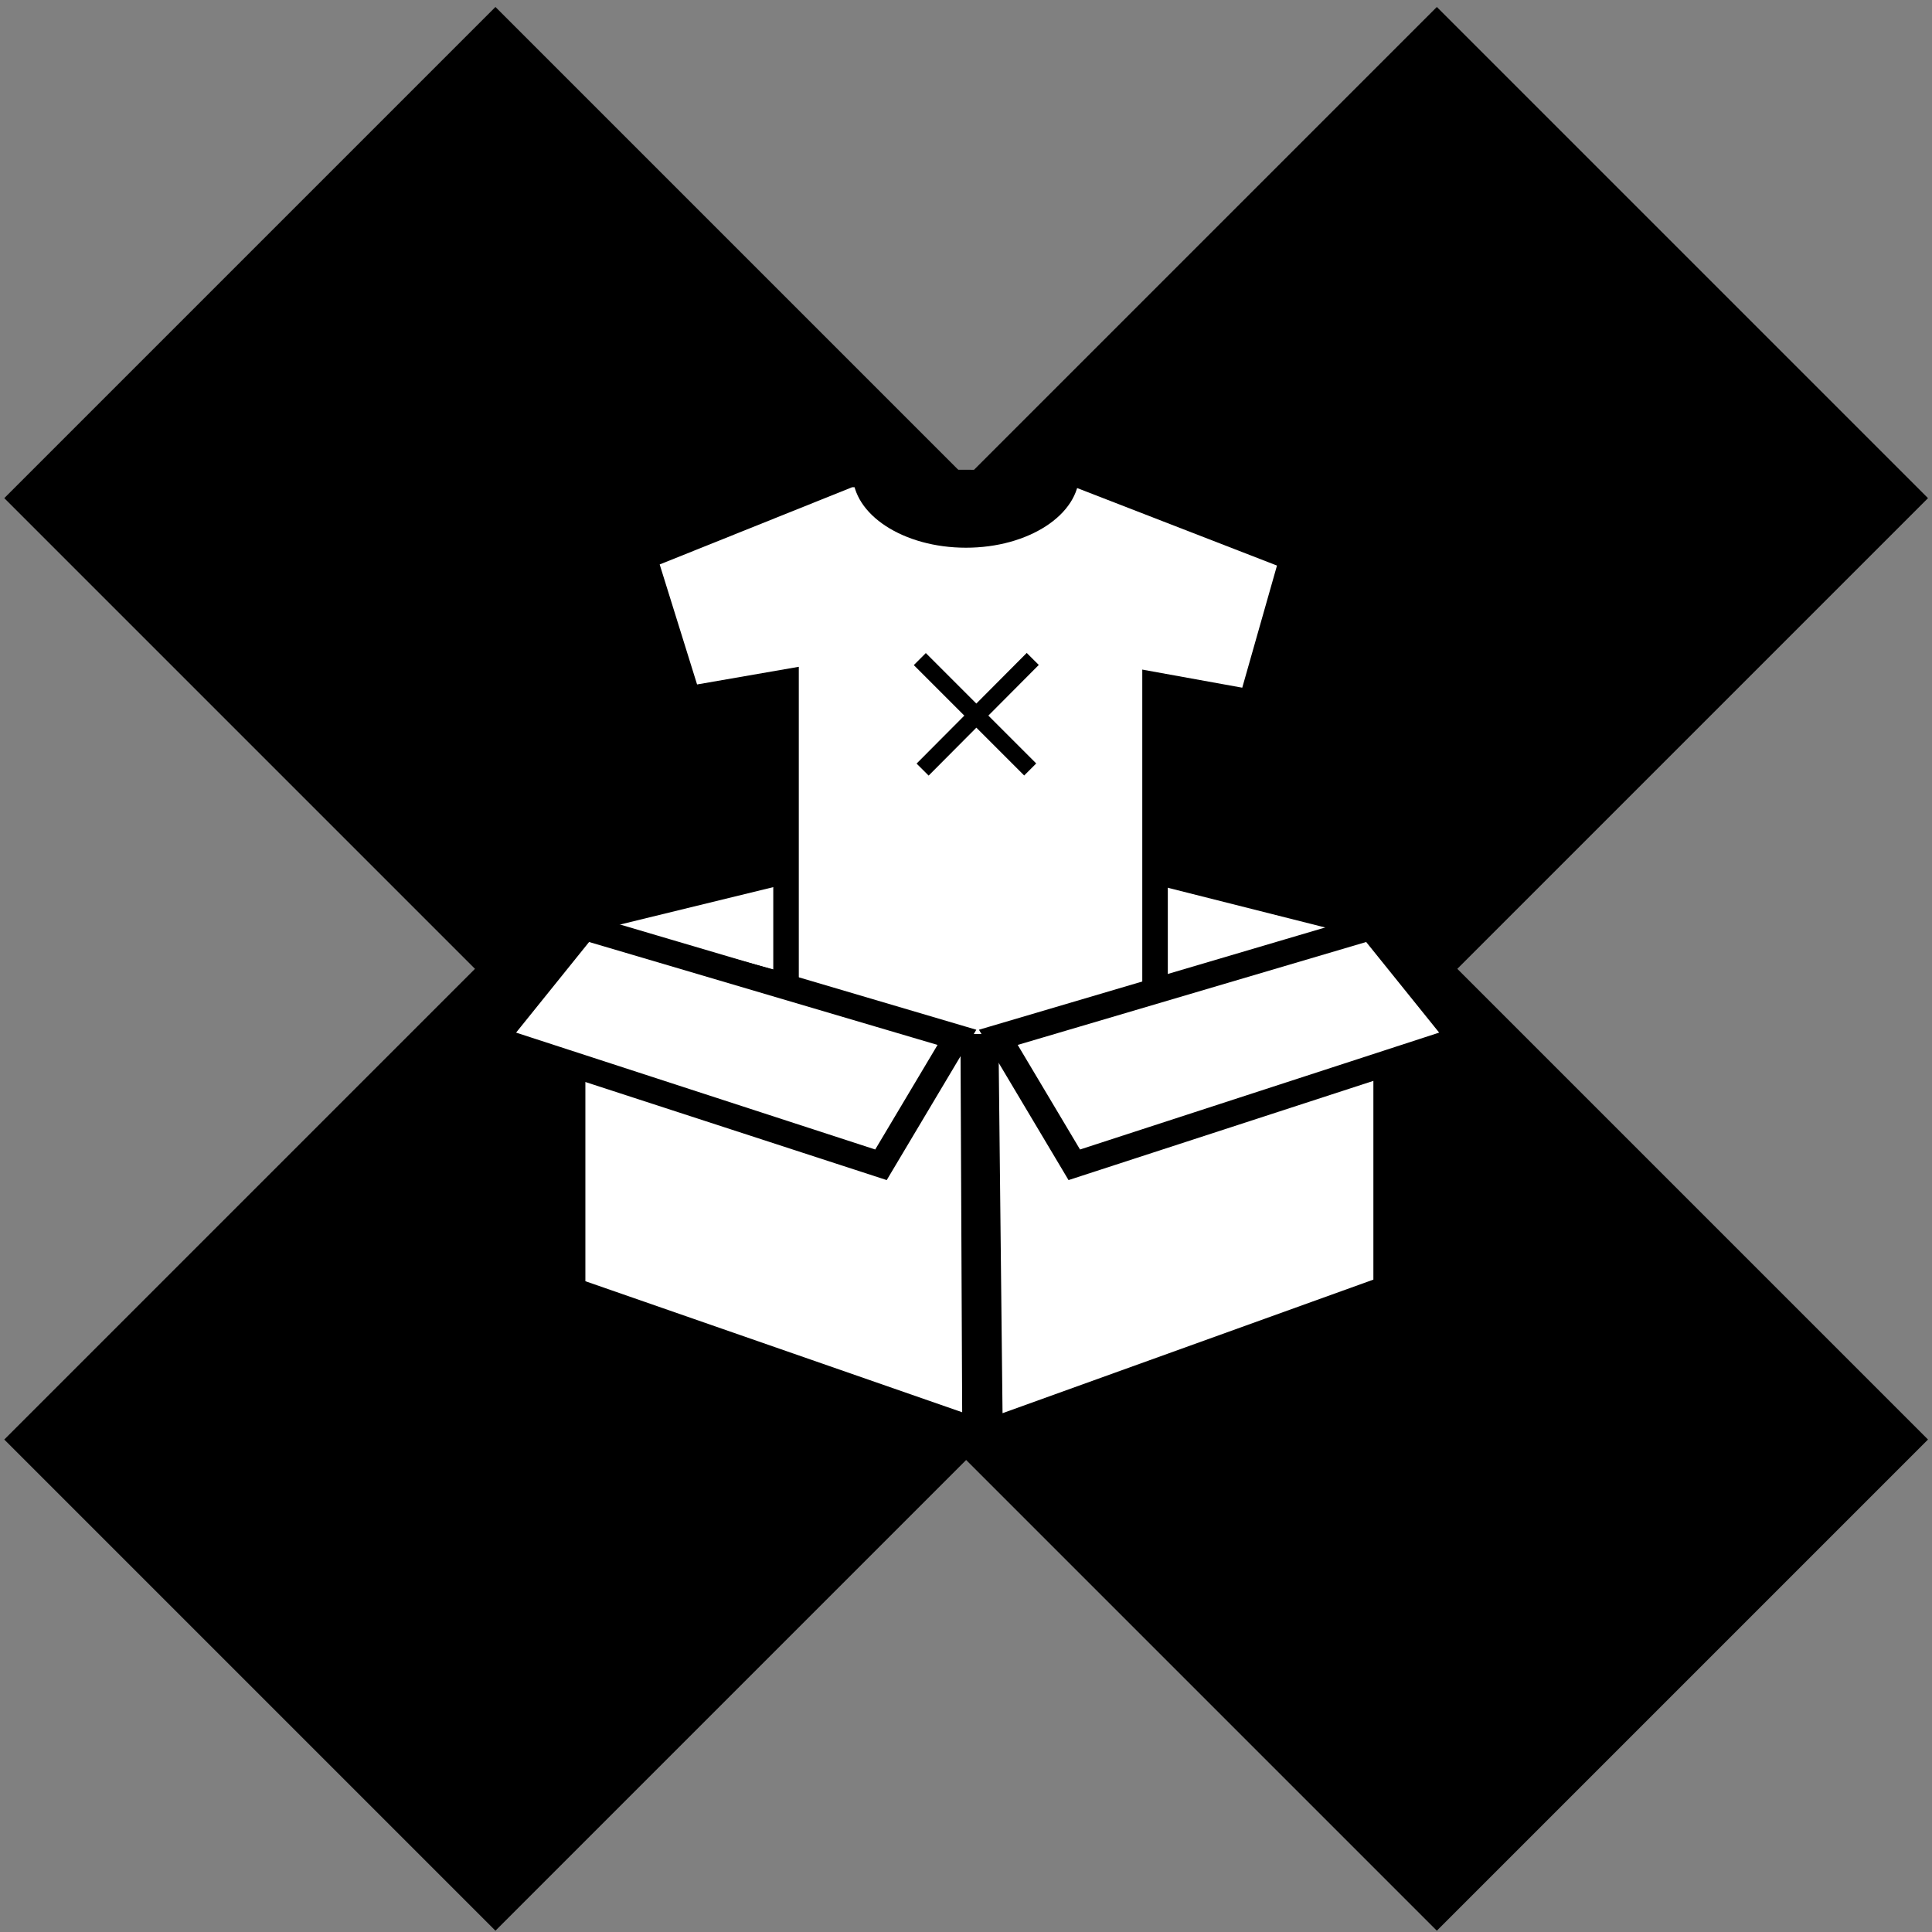 <svg width="227" height="227" viewBox="0 0 227 227" fill="none" xmlns="http://www.w3.org/2000/svg">
<rect x="0" y="0" width="227" height="227" fill="#808080" stroke="none"/>
<rect x="0.503" y="58.529" width="81.613" height="238.036" transform="rotate(-45 0.503 58.529)" fill="black"/>
<rect x="168.82" y="0.82" width="81.613" height="238.036" transform="rotate(45 168.82 0.82)" fill="black"/>
<path d="M114.276 98.519L72.197 108.788L116.289 120.868L156.555 109.19L114.276 98.519Z" fill="white"/>
<rect x="92.355" y="67.006" width="43.357" height="55.988" fill="white" stroke="black" stroke-width="3"/>
<path d="M77.509 66.321L100.124 57.246L126.47 57.31L150.039 66.451L145.958 80.8L113.514 74.93L81.903 80.42L77.509 66.321Z" fill="white"/>
<path d="M126.799 55.685C126.799 60.472 120.843 64.353 113.496 64.353C106.148 64.353 100.192 60.472 100.192 55.685C105.278 55.092 105.22 55.192 112.567 55.192C119.914 55.192 118.858 55.392 126.799 55.685Z" fill="black"/>
<path d="M68.779 107.889L112.845 120.706L113.051 165.933L68.779 150.535V107.889Z" fill="white"/>
<path d="M112.435 121.881L103.51 136.857L58.106 122.08L68.677 108.957L112.435 121.881Z" fill="white" stroke="black" stroke-width="3"/>
<path d="M161.365 107.703L117.299 120.521L117.793 166.042L161.365 150.349V107.703Z" fill="white"/>
<path d="M117.298 121.881L126.223 136.857L171.626 122.08L161.056 108.957L117.298 121.881Z" fill="white" stroke="black" stroke-width="3"/>
<line x1="121.343" y1="77.422" x2="108.402" y2="90.423" stroke="black" stroke-width="2"/>
<line x1="121.044" y1="90.41" x2="108.073" y2="77.439" stroke="black" stroke-width="2"/>
</svg>
